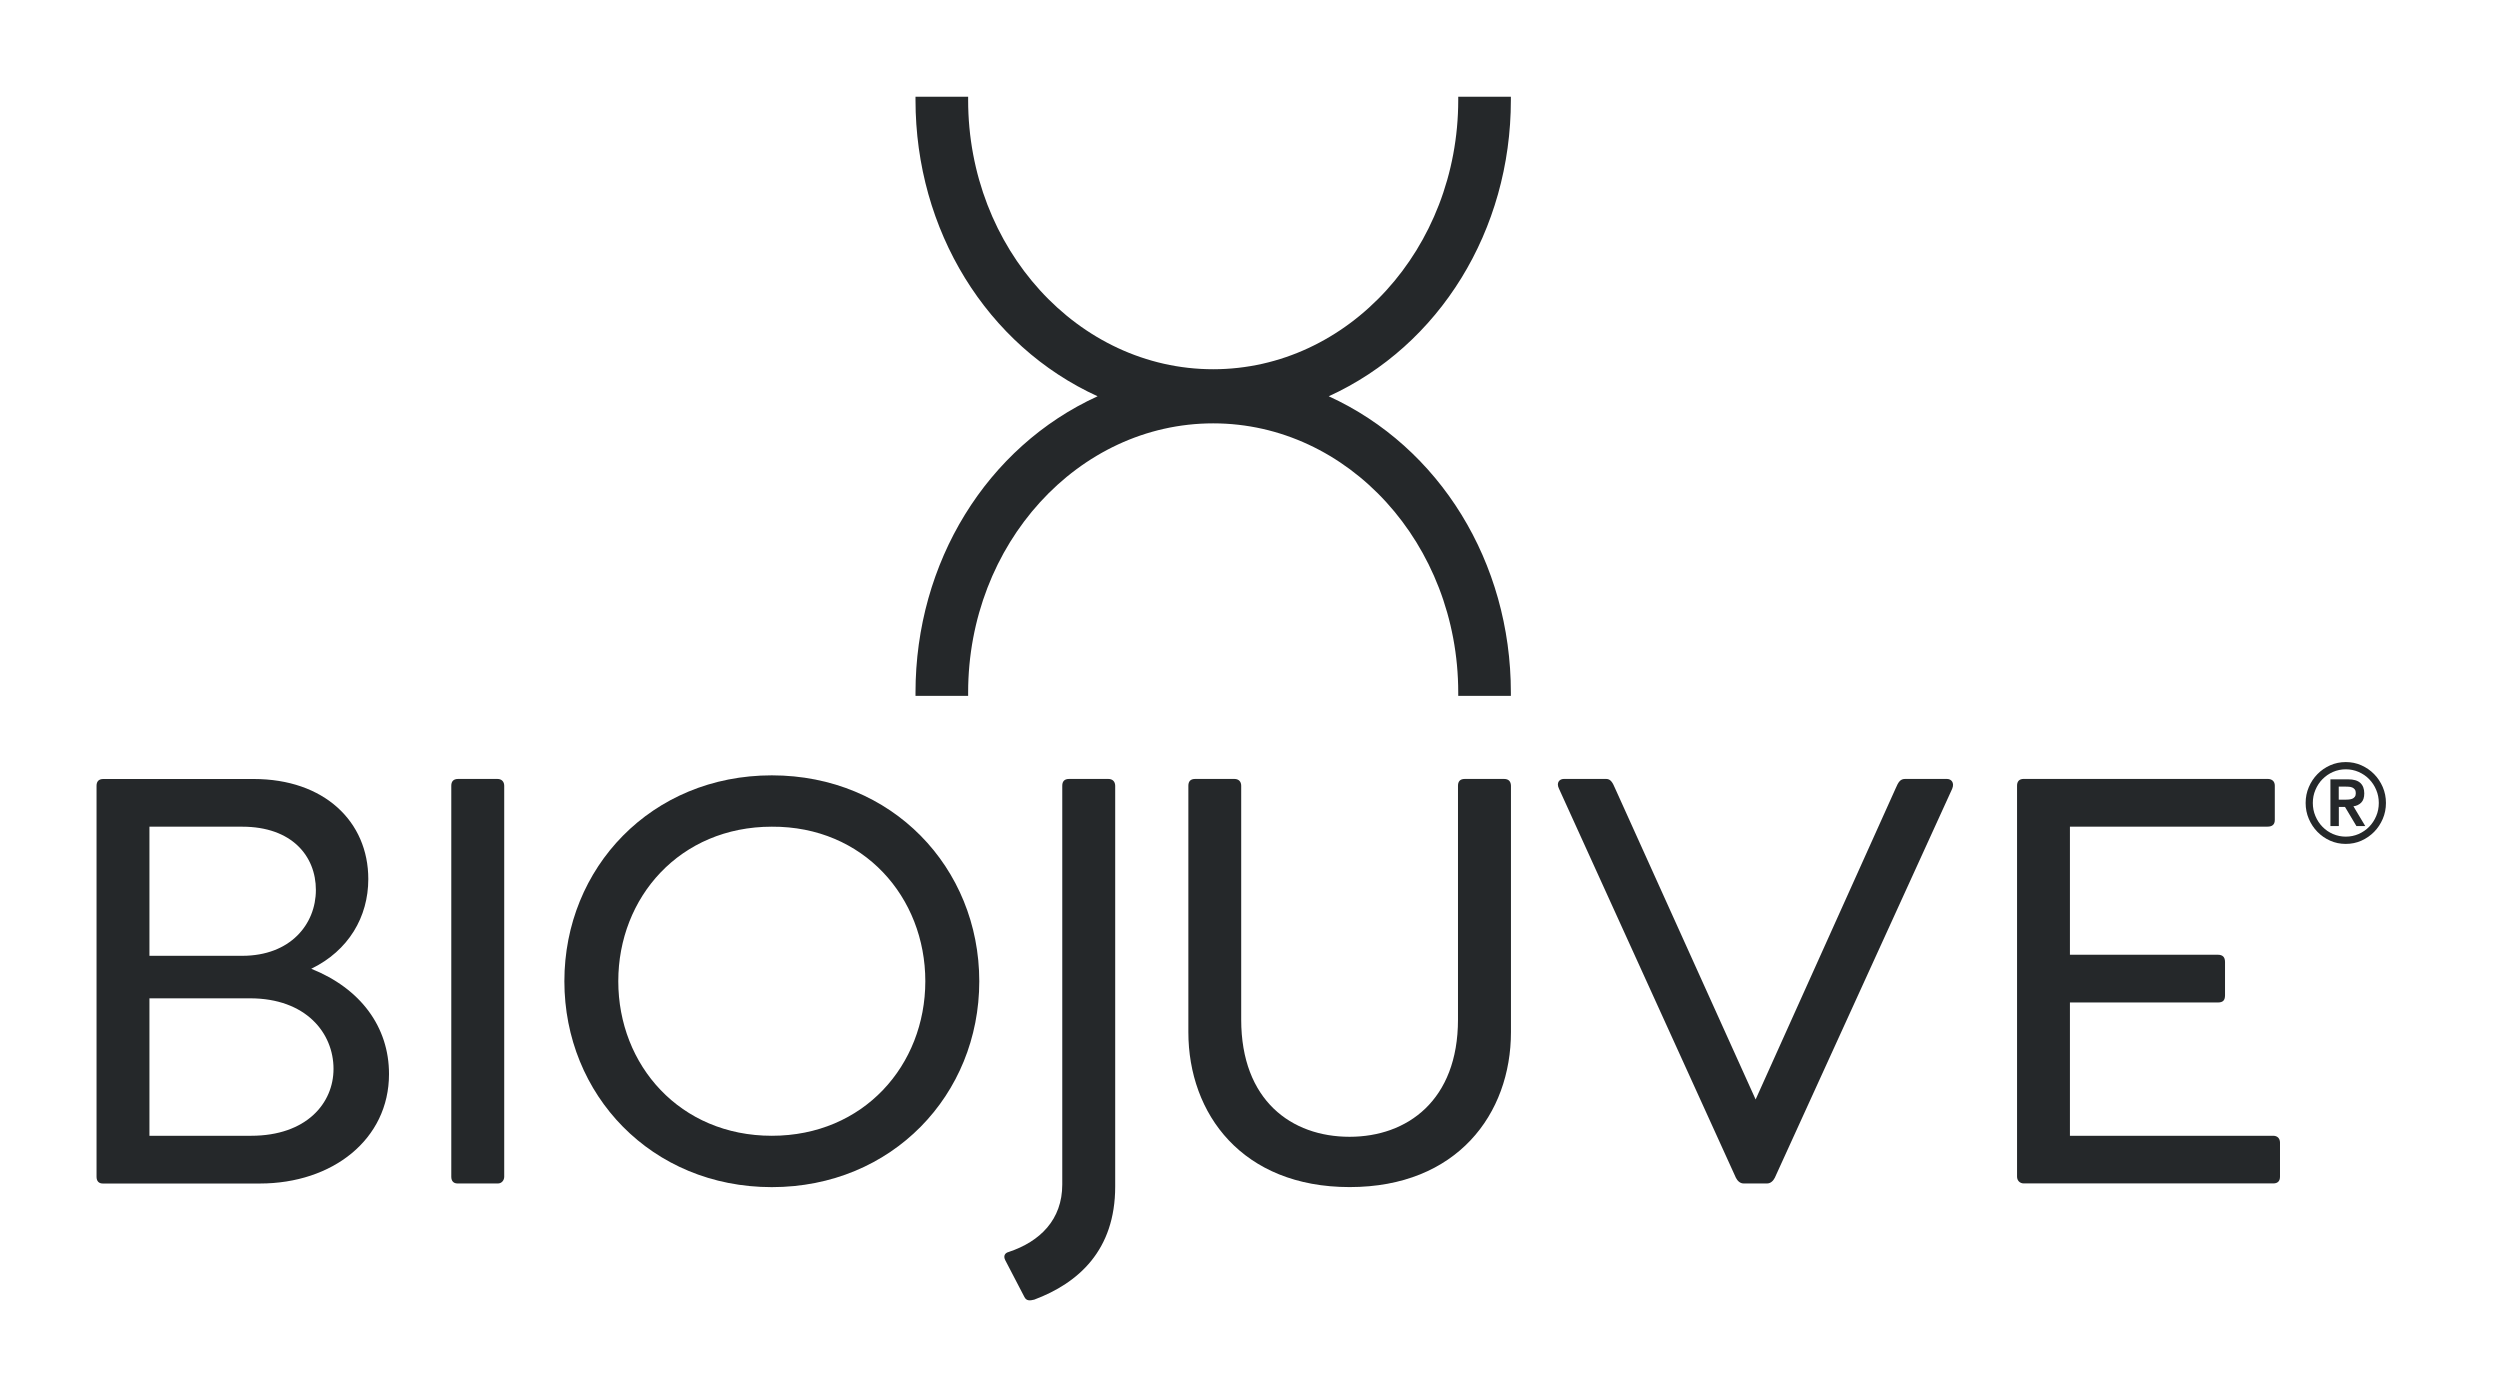 <svg xmlns="http://www.w3.org/2000/svg" width="204" height="114" viewBox="0 0 204 114" fill="none"><g id="Biojuve-Primary Logo_RGB-Slate_R 1"><g id="Group"><g id="Group_2"><path id="Vector" d="M62.979 63.268C53.161 63.268 46.053 70.799 46.053 80.069C46.053 89.335 53.161 96.87 62.979 96.87C72.797 96.87 79.909 89.338 79.909 80.069C79.905 70.799 72.797 63.268 62.979 63.268ZM62.979 92.679C55.489 92.679 50.452 86.924 50.452 80.069C50.452 73.214 55.486 67.458 62.979 67.458C70.469 67.417 75.506 73.214 75.506 80.069C75.503 86.924 70.469 92.679 62.979 92.679Z" fill="#25282A"></path><path id="Vector_2" d="M40.593 63.562H37.377C36.995 63.562 36.825 63.774 36.825 64.114V96.023C36.825 96.359 36.995 96.571 37.335 96.571H40.634C40.929 96.571 41.144 96.318 41.144 96.023V64.114C41.141 63.774 40.929 63.562 40.593 63.562Z" fill="#25282A"></path><path id="Vector_3" d="M25.398 79.052C28.444 77.571 30.053 74.82 30.053 71.732C30.053 67.035 26.456 63.566 20.7 63.566H8.43C8.048 63.566 7.878 63.778 7.878 64.118V96.027C7.878 96.363 8.048 96.575 8.385 96.575H21.207C27.132 96.575 31.743 92.977 31.743 87.645C31.746 83.791 29.418 80.659 25.398 79.052ZM12.194 67.458H19.767C23.83 67.458 25.776 69.869 25.776 72.62C25.776 75.413 23.701 77.994 19.767 77.994H12.194V67.458ZM20.489 92.679H12.194V81.463H20.402C24.974 81.463 27.215 84.301 27.215 87.219C27.219 90.011 25.02 92.679 20.489 92.679Z" fill="#25282A"></path><path id="Vector_4" d="M118.992 8.163C118.992 20.277 110.021 30.13 98.996 30.13C87.971 30.13 79 20.274 79 8.163V7.893H74.705V8.163C74.705 18.793 80.516 28.208 89.564 32.336C80.516 36.465 74.705 45.883 74.705 56.513V56.783H79V56.513C79 44.398 87.971 34.546 98.996 34.546C110.021 34.546 118.992 44.402 118.992 56.513V56.783H123.287V56.513C123.287 45.883 117.476 36.468 108.425 32.336C117.473 28.208 123.287 18.789 123.287 8.163V7.893H118.992V8.163Z" fill="#25282A"></path><path id="Vector_5" d="M185.496 92.679H168.906V81.803H180.969C181.392 81.803 181.562 81.633 181.562 81.21V78.5C181.562 78.077 181.35 77.907 180.969 77.907H168.906V67.454H185.031C185.413 67.454 185.624 67.284 185.624 66.903V64.11C185.624 63.77 185.413 63.559 185.031 63.559H165.142C164.761 63.559 164.591 63.77 164.591 64.11V96.019C164.591 96.314 164.802 96.568 165.142 96.568H185.499C185.881 96.568 186.048 96.356 186.048 96.019V93.227C186.044 92.89 185.832 92.679 185.496 92.679Z" fill="#25282A"></path><path id="Vector_6" d="M158.877 63.562H155.45C155.068 63.562 154.902 63.815 154.687 64.325L143.259 89.716L131.79 64.325C131.578 63.819 131.408 63.562 131.069 63.562H127.599C127.263 63.562 126.964 63.857 127.218 64.367L141.649 96.106C141.778 96.359 141.989 96.571 142.284 96.571H144.189C144.484 96.571 144.695 96.359 144.824 96.106L159.297 64.367C159.509 63.857 159.214 63.562 158.877 63.562Z" fill="#25282A"></path><path id="Vector_7" d="M90.445 63.562H87.229C86.847 63.562 86.681 63.774 86.681 64.114V96.654C86.681 99.534 84.859 101.31 82.323 102.156C81.984 102.24 81.859 102.496 82.029 102.833L83.593 105.837C83.763 106.177 84.058 106.132 84.398 106.049C87.996 104.696 91 102.028 91 96.824V64.114C90.993 63.774 90.785 63.562 90.445 63.562Z" fill="#25282A"></path><path id="Vector_8" d="M122.736 63.562H119.52C119.138 63.562 118.972 63.774 118.972 64.114V83.197C118.972 89.799 114.823 92.762 110.125 92.762C105.386 92.762 101.282 89.799 101.282 83.197V64.114C101.282 63.774 101.071 63.562 100.734 63.562H97.518C97.137 63.562 96.97 63.774 96.97 64.114V84.214C96.97 90.902 101.373 96.866 110.132 96.866C118.892 96.866 123.294 90.899 123.294 84.214V64.114C123.284 63.774 123.114 63.562 122.736 63.562Z" fill="#25282A"></path></g><g id="Group_3"><path id="Vector_9" d="M192.67 65.498C192.84 65.331 192.924 65.078 192.924 64.742C192.924 64.37 192.816 64.086 192.604 63.888C192.389 63.69 192.056 63.593 191.605 63.593H190.162V67.409H190.849V65.845H191.352L192.285 67.409H193.007L192.039 65.793C192.289 65.765 192.5 65.664 192.67 65.498ZM191.661 65.241C191.557 65.251 191.449 65.255 191.345 65.255H190.842V64.186H191.345C191.453 64.186 191.557 64.19 191.661 64.197C191.768 64.204 191.862 64.225 191.945 64.259C192.032 64.297 192.098 64.35 192.153 64.422C192.205 64.495 192.233 64.592 192.233 64.717C192.233 64.842 192.209 64.943 192.153 65.016C192.101 65.088 192.032 65.141 191.945 65.179C191.862 65.21 191.768 65.231 191.661 65.241Z" fill="#25282A"></path><path id="Vector_10" d="M194.433 64.225C194.259 63.822 194.023 63.469 193.728 63.167C193.43 62.865 193.087 62.626 192.688 62.449C192.292 62.272 191.869 62.185 191.415 62.185C190.964 62.185 190.54 62.272 190.141 62.449C189.746 62.626 189.399 62.865 189.104 63.167C188.806 63.469 188.573 63.822 188.4 64.225C188.226 64.631 188.14 65.061 188.14 65.522C188.14 65.984 188.226 66.417 188.4 66.82C188.573 67.226 188.809 67.58 189.104 67.881C189.399 68.183 189.746 68.423 190.141 68.6C190.537 68.776 190.964 68.863 191.415 68.863C191.866 68.863 192.292 68.776 192.688 68.6C193.083 68.423 193.43 68.183 193.728 67.881C194.023 67.58 194.259 67.226 194.433 66.82C194.606 66.417 194.693 65.984 194.693 65.522C194.693 65.064 194.606 64.631 194.433 64.225ZM193.898 66.591C193.756 66.927 193.565 67.219 193.323 67.465C193.08 67.715 192.792 67.909 192.466 68.055C192.136 68.197 191.789 68.27 191.418 68.27C191.047 68.27 190.7 68.197 190.37 68.055C190.041 67.913 189.756 67.715 189.513 67.465C189.271 67.219 189.08 66.927 188.938 66.591C188.795 66.258 188.726 65.9 188.726 65.522C188.726 65.144 188.795 64.79 188.938 64.454C189.08 64.121 189.271 63.826 189.513 63.58C189.756 63.333 190.044 63.136 190.37 62.99C190.7 62.848 191.05 62.775 191.418 62.775C191.786 62.775 192.136 62.848 192.466 62.99C192.795 63.136 193.08 63.33 193.323 63.58C193.565 63.829 193.76 64.121 193.898 64.454C194.041 64.79 194.11 65.144 194.11 65.522C194.11 65.9 194.041 66.258 193.898 66.591Z" fill="#25282A"></path></g></g></g></svg>
